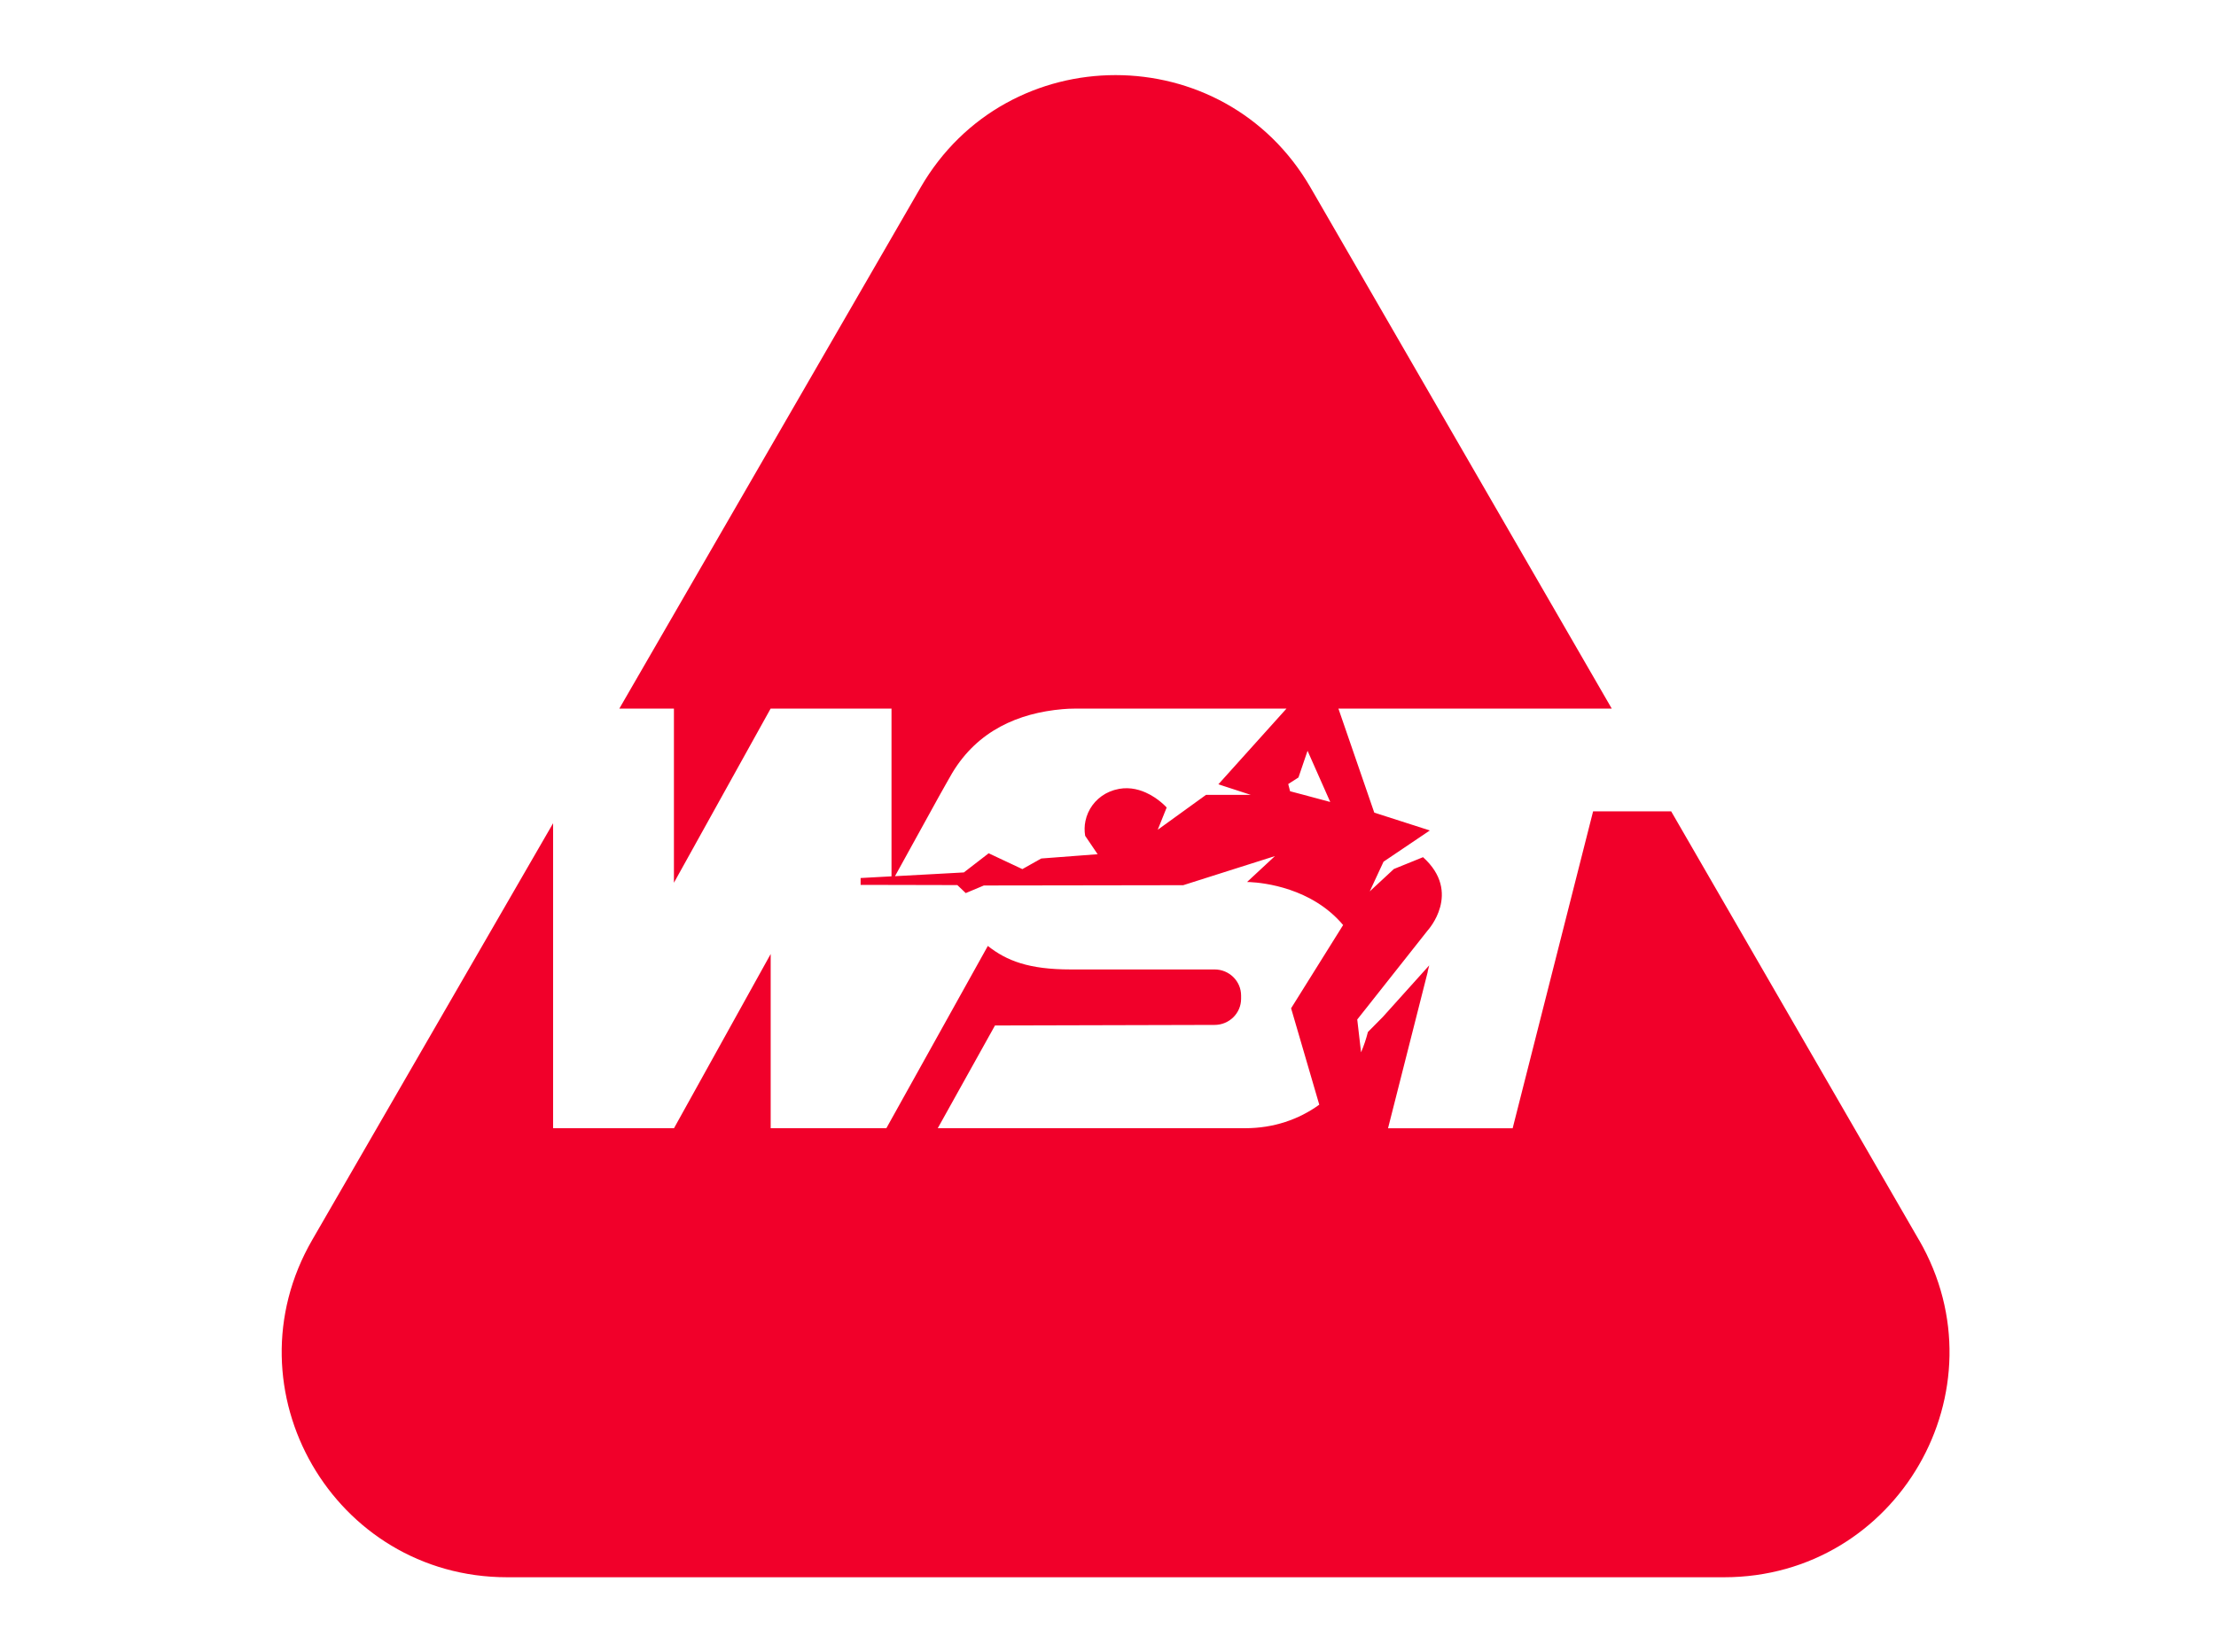 <svg width="118" height="88" viewBox="0 0 118 88" fill="none" xmlns="http://www.w3.org/2000/svg">
<path d="M69.279 42.294L68.695 42.139L68.66 41.999L68.597 41.756L69.142 41.406L69.626 39.984L70.063 40.971L70.497 41.95L70.834 42.711L69.281 42.294H69.279ZM64.876 41.77L65.818 42.076L66.598 42.331H64.22L62.786 43.368L61.648 44.191L62.124 43.006C62.124 43.006 61.688 42.511 61.008 42.208C60.552 42.005 59.986 41.888 59.369 42.065C59.342 42.071 59.316 42.08 59.291 42.088C59.142 42.135 59.004 42.194 58.873 42.266C58.311 42.58 57.924 43.114 57.799 43.723C57.745 43.978 57.739 44.245 57.784 44.513L58.448 45.493L55.446 45.721L54.44 46.286L53.596 45.89L53.4 45.798L52.646 45.443L51.325 46.463L49.778 46.548L47.657 46.663L50.006 42.403C50.308 41.874 50.579 41.374 50.709 41.161C52.064 38.911 54.226 37.974 56.579 37.768C56.788 37.749 56.998 37.739 57.212 37.739H68.503L64.877 41.77H64.876ZM102.186 66.042L88.989 43.211H84.831L80.547 60.09H73.911L76.03 51.74L76.019 51.752L76.105 51.413L73.631 54.163L72.84 54.962C72.745 55.335 72.623 55.699 72.475 56.044L72.351 54.974L72.272 54.295L72.98 53.402L73.065 53.293L76.024 49.551C76.024 49.551 77.873 47.541 75.775 45.651L74.223 46.28L72.937 47.473L73.672 45.891L76.137 44.228L73.179 43.278L73.155 43.209L72.7 41.888L71.27 37.739H85.825L69.785 9.988C65.171 2.004 53.634 2.004 49.019 9.988L32.978 37.739H35.886V47.013L41.034 37.739H47.472V46.671L45.827 46.761V47.126L49.97 47.135L50.979 47.138L51.425 47.563L52.391 47.158H52.841L56.539 47.153L63.005 47.143L66.05 46.176L66.461 46.046L67.889 45.593L67.222 46.213L66.404 46.973C66.432 46.973 66.489 46.973 66.567 46.978C67.272 47.013 69.85 47.278 71.52 49.265L71.168 49.828L68.75 53.698L70.25 58.832C69.161 59.622 67.812 60.085 66.309 60.085H49.935L52.982 54.614L64.677 54.584C65.456 54.584 66.087 53.96 66.087 53.192V53.02C66.087 52.252 65.454 51.63 64.677 51.63H57.006C54.795 51.63 53.607 51.173 52.601 50.378L47.198 60.085H41.038V50.807L35.89 60.085H29.452V43.843L16.624 66.037C12.01 74.021 17.777 84 27.006 84H91.804C101.033 84 106.801 74.021 102.186 66.037" fill="#F1002A"/>
</svg>
